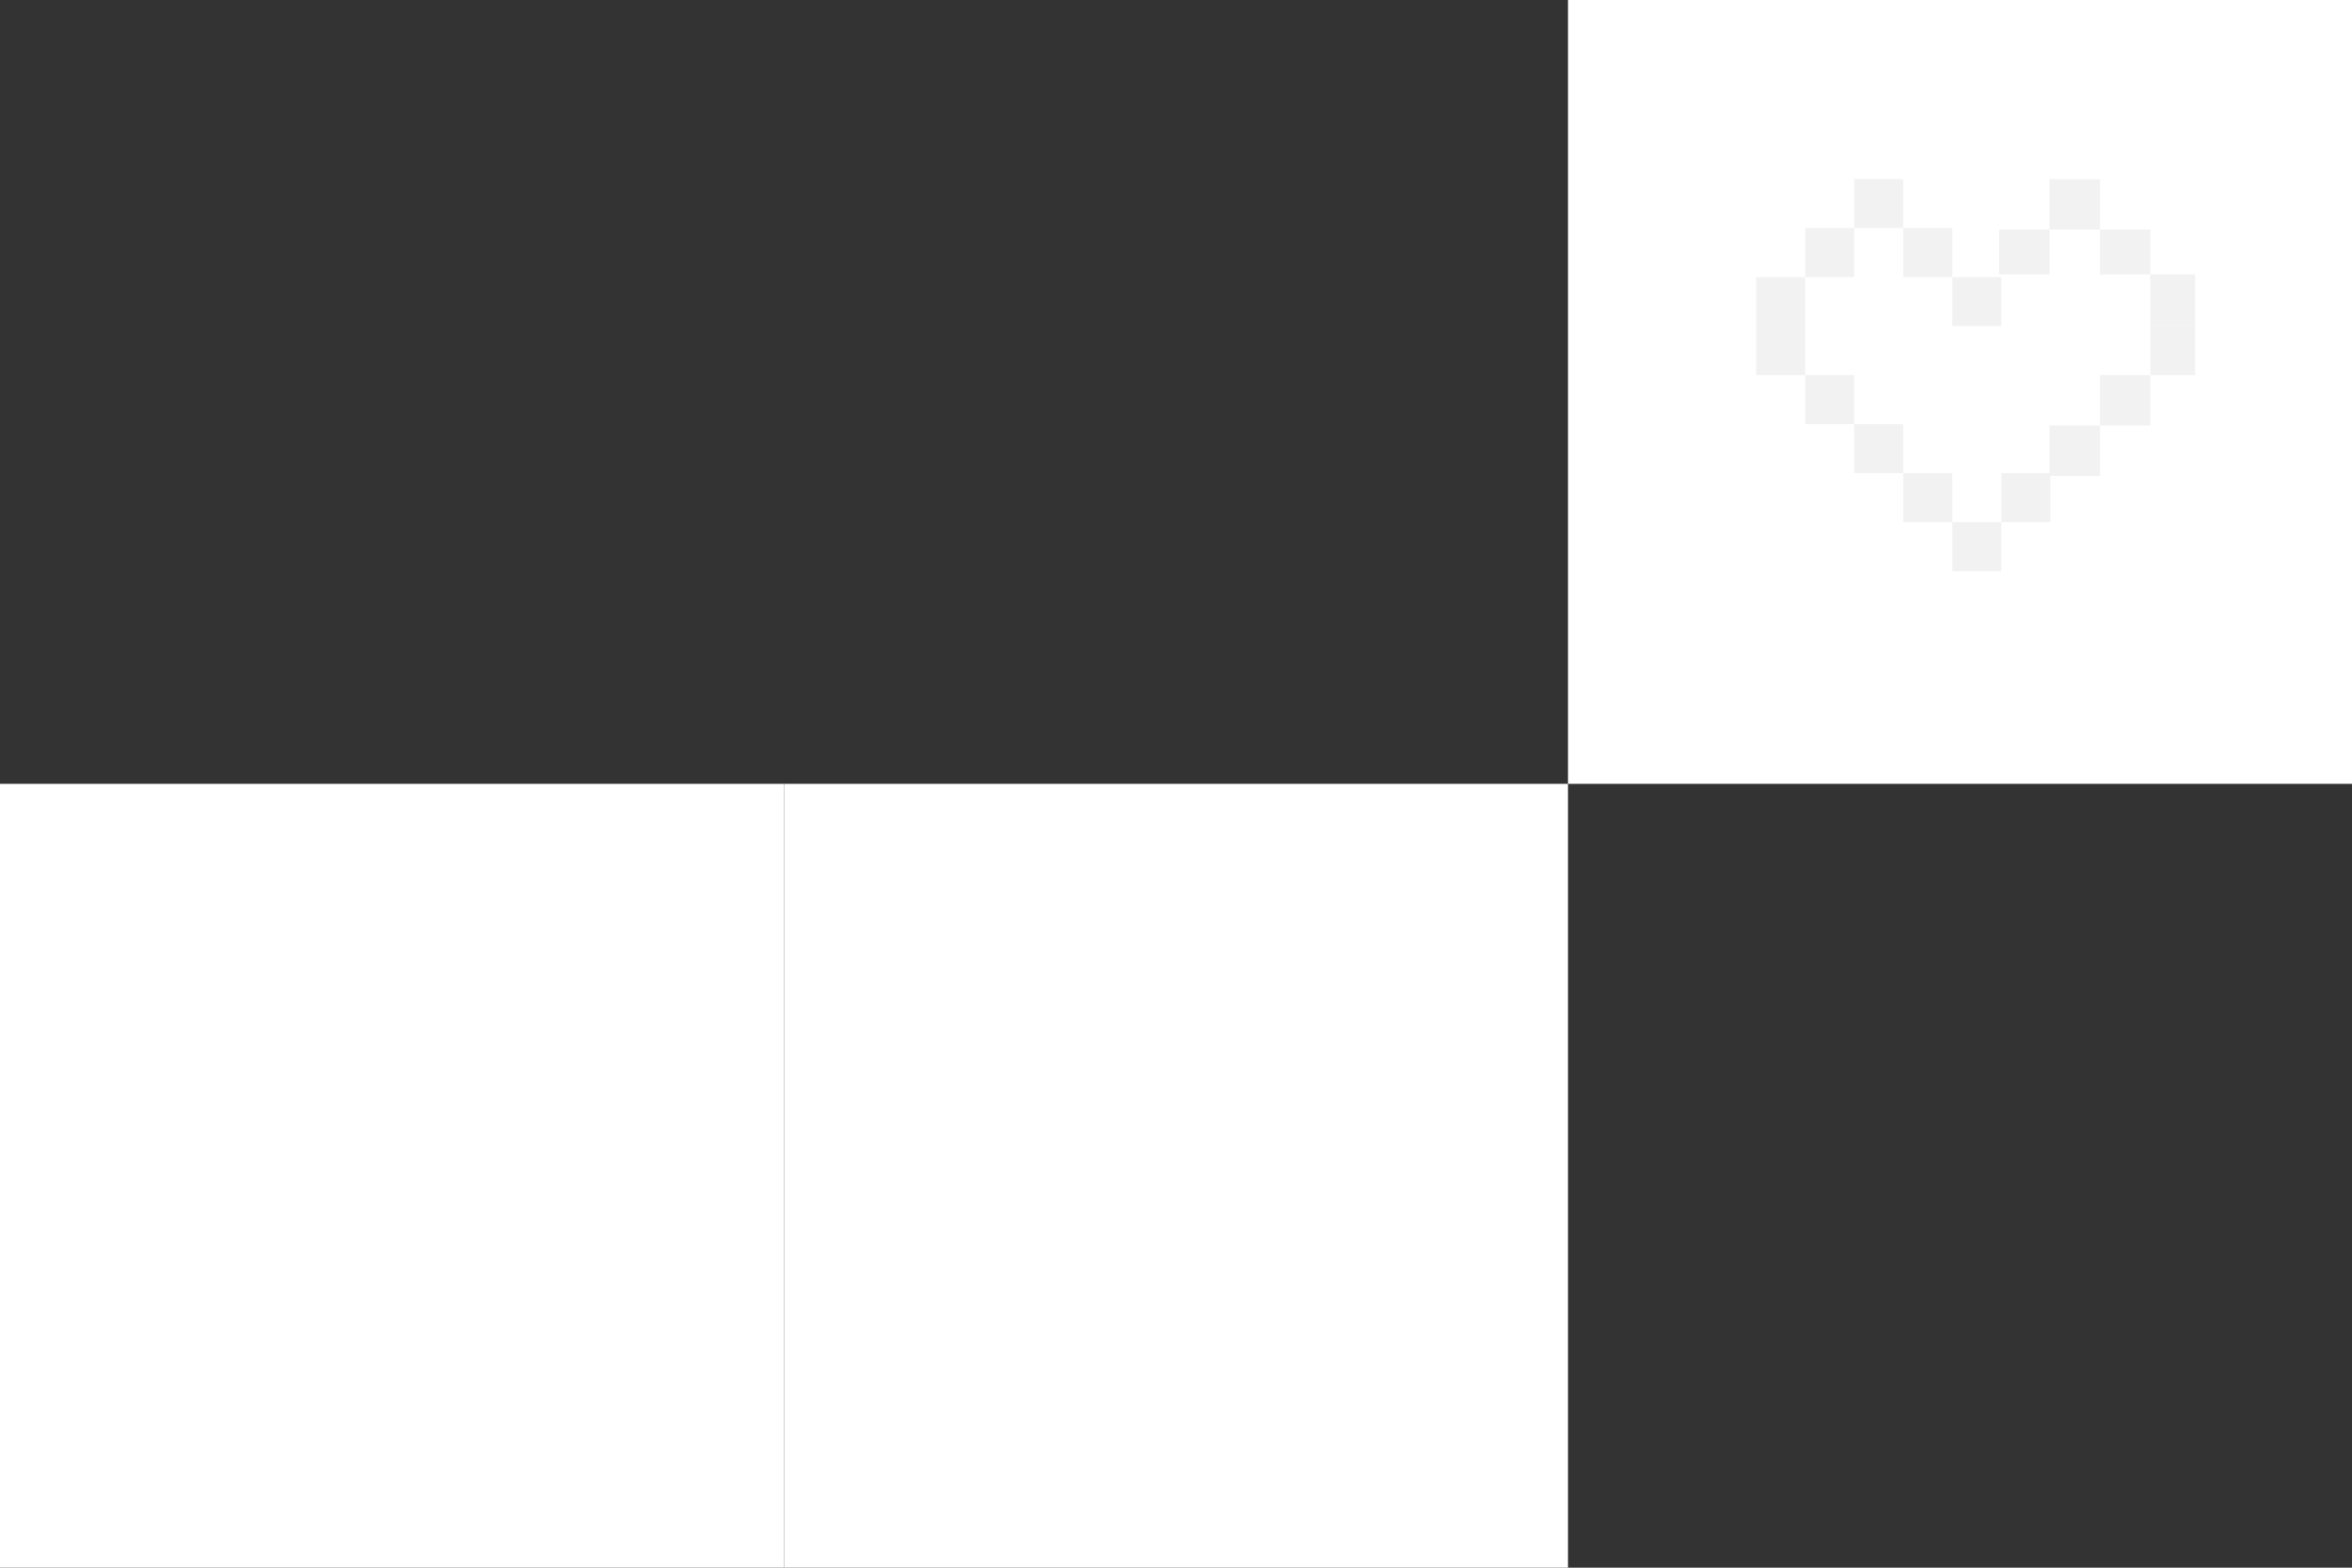 <svg xmlns="http://www.w3.org/2000/svg" width="420" height="280" viewBox="0 0 420 280">
  <rect x="0" y="0" width="420" height="280" fill="#333333" stroke="none"/>
  <g id="Group_861" data-name="Group 861" transform="translate(-1340 -216)">
    <g id="Group_746" data-name="Group 746" transform="translate(200 37)">
      <g id="Group_706" data-name="Group 706" transform="translate(1140 179)">
        <g id="Group_548" data-name="Group 548">
          <rect id="Rectangle_884" data-name="Rectangle 884" width="140" height="140" transform="translate(280)" fill="#fff"/>
          <rect id="Rectangle_885" data-name="Rectangle 885" width="140" height="140" transform="translate(140 140)" fill="#fff"/>
          <rect id="Rectangle_886" data-name="Rectangle 886" width="140" height="140" transform="translate(0 140)" fill="#fff"/>
        </g>
      </g>
    </g>
    <g id="Love" transform="translate(1611.603 202.98)">
      <path id="Path_200" data-name="Path 200" d="M59.51,45h8.755v8.755H59.51ZM50.755,62.51V53.755H59.51V62.51Zm0,17.51H42V62.51h8.755V80.02Zm8.755,8.755H50.755V80.02H59.51Zm8.755,8.755H59.51V88.775h8.755Zm8.755,8.755H68.265V97.53H77.02Zm8.755,0v8.755H77.02v-8.755Zm0,0V97.53H94.53v8.755ZM77.02,62.51V53.755H68.265V62.51Zm0,0v8.755h8.755V62.51Z" fill="#f2f2f2" fill-rule="evenodd"/>
      <rect id="Rectangle_888" data-name="Rectangle 888" width="9" height="9" transform="translate(103.397 54.02) rotate(180)" fill="#f2f2f2"/>
      <rect id="Rectangle_889" data-name="Rectangle 889" width="9" height="9" transform="translate(103.397 98.02) rotate(180)" fill="#f2f2f2"/>
      <rect id="Rectangle_890" data-name="Rectangle 890" width="9" height="8" transform="translate(112.397 62.02) rotate(180)" fill="#f2f2f2"/>
      <rect id="Rectangle_891" data-name="Rectangle 891" width="9" height="9" transform="translate(112.397 89.02) rotate(180)" fill="#f2f2f2"/>
      <rect id="Rectangle_892" data-name="Rectangle 892" width="8" height="9" transform="translate(120.397 71.02) rotate(180)" fill="#f2f2f2"/>
      <rect id="Rectangle_893" data-name="Rectangle 893" width="8" height="9" transform="translate(120.397 80.02) rotate(180)" fill="#f2f2f2"/>
      <rect id="Rectangle_894" data-name="Rectangle 894" width="9" height="8" transform="translate(94.397 62.02) rotate(180)" fill="#f2f2f2"/>
    </g>
  </g>
</svg>
